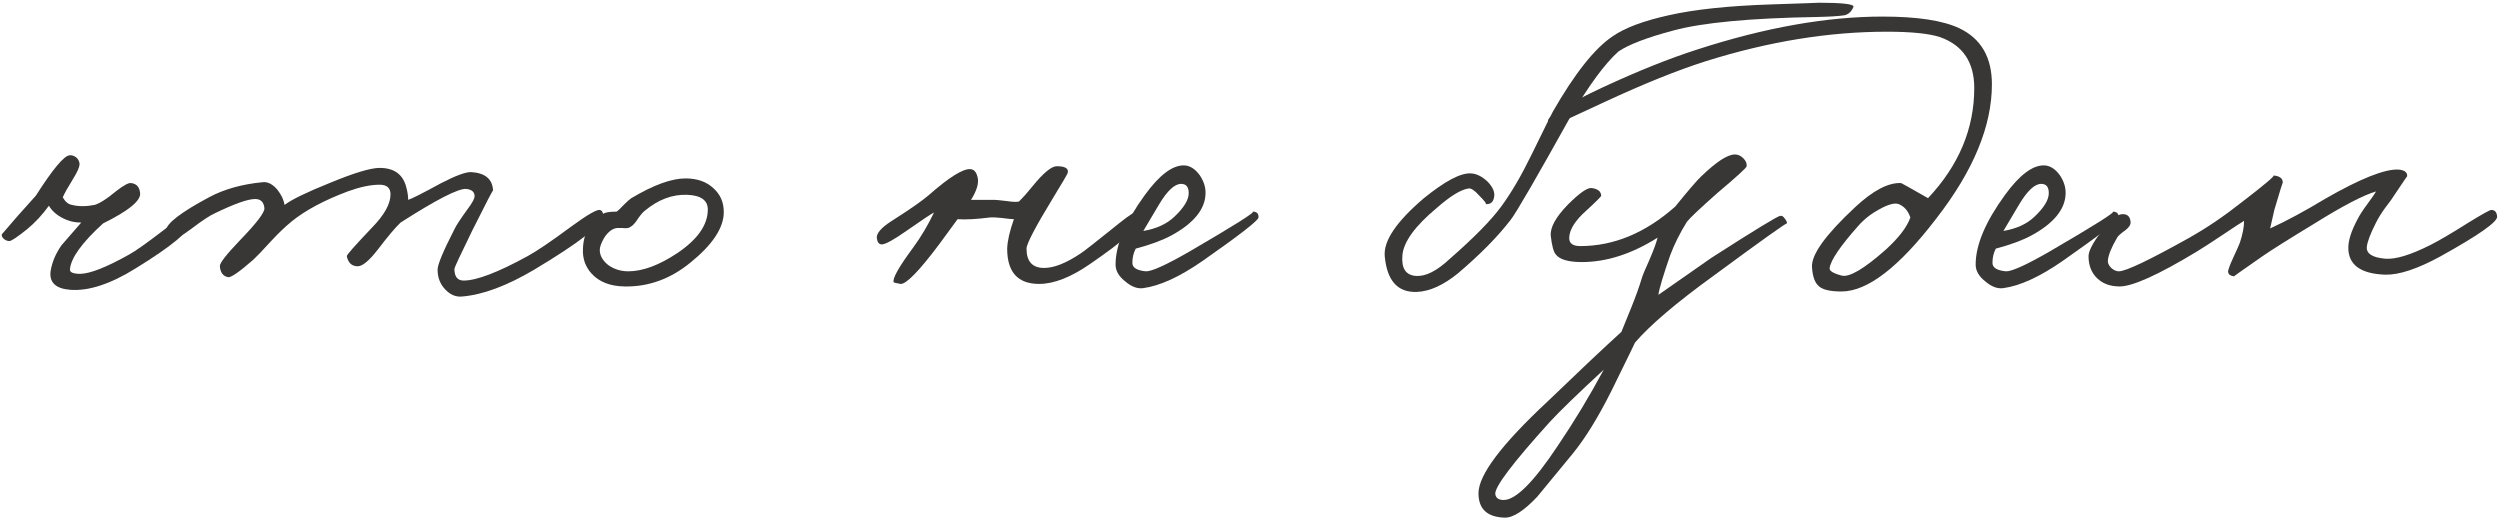 <?xml version="1.0" encoding="UTF-8"?> <svg xmlns="http://www.w3.org/2000/svg" width="678" height="141" viewBox="0 0 678 141" fill="none"> <path d="M51.906 60.356C51.45 62.712 46.472 66.816 36.972 72.668C30.056 77 24.09 78.976 19.074 78.596C15.122 78.292 13.336 76.62 13.716 73.58C14.096 71.148 15.084 68.792 16.68 66.512C16.832 66.36 18.618 64.308 22.038 60.356C20.594 60.356 19.302 60.128 18.162 59.672C15.882 58.76 14.248 57.468 13.26 55.796C11.512 58.228 9.536 60.356 7.332 62.18C4.672 64.308 3.076 65.372 2.544 65.372C2.012 65.372 1.518 65.182 1.062 64.802C0.606 64.422 0.416 64.004 0.492 63.548C0.568 63.472 2.012 61.8 4.824 58.532L9.726 53.06C14.286 45.916 17.326 42.268 18.846 42.116C19.454 42.04 20.062 42.23 20.67 42.686C21.278 43.218 21.582 43.864 21.582 44.624C21.506 45.46 20.898 46.79 19.758 48.614C18.39 50.818 17.478 52.452 17.022 53.516C17.706 54.732 18.542 55.416 19.53 55.568C21.278 56.024 23.33 56.024 25.686 55.568C27.13 55.112 29.03 53.896 31.386 51.92C33.438 50.324 34.806 49.564 35.49 49.64C37.01 49.792 37.846 50.704 37.998 52.376C38.226 54.428 34.882 57.164 27.966 60.584C22.19 65.828 19.188 70.008 18.96 73.124C18.96 73.884 19.91 74.264 21.81 74.264C24.546 74.188 28.954 72.44 35.034 69.02C36.706 68.108 39.67 66.018 43.926 62.75C47.726 59.862 49.854 58.38 50.31 58.304C50.918 58.228 51.374 58.418 51.678 58.874C51.982 59.33 52.058 59.824 51.906 60.356Z" fill="#393735"></path> <path d="M163.591 58.532C163.439 60.888 157.207 65.752 144.895 73.124C137.447 77.532 130.911 79.964 125.287 80.42C123.615 80.572 122.095 79.926 120.727 78.482C119.359 77.038 118.675 75.252 118.675 73.124C118.675 71.756 120.195 68.108 123.235 62.18C123.691 61.192 124.831 59.444 126.655 56.936C128.099 55.036 128.783 53.744 128.707 53.06C128.631 51.996 127.871 51.388 126.427 51.236C124.299 51.084 118.371 54.124 108.643 60.356C107.199 61.724 105.147 64.156 102.487 67.652C100.131 70.692 98.307 72.212 97.015 72.212C95.419 72.212 94.431 71.3 94.051 69.476C93.975 69.172 96.255 66.588 100.891 61.724C104.235 58.304 105.907 55.302 105.907 52.718C105.907 50.97 104.919 50.096 102.943 50.096C100.511 50.096 97.623 50.704 94.279 51.92C87.819 54.352 82.727 57.088 79.003 60.128C77.255 61.572 75.431 63.32 73.531 65.372C71.175 67.956 69.579 69.628 68.743 70.388C65.019 73.656 62.739 75.252 61.903 75.176C60.535 74.948 59.775 73.96 59.623 72.212C59.547 71.376 61.371 69.02 65.095 65.144C69.579 60.508 71.783 57.62 71.707 56.48C71.555 54.808 70.719 53.972 69.199 53.972C67.223 53.972 63.575 55.264 58.255 57.848C56.887 58.456 54.759 59.862 51.871 62.066C49.515 63.814 48.071 64.612 47.539 64.46C45.791 64.004 44.955 63.32 45.031 62.408C45.259 60.508 49.135 57.544 56.659 53.516C60.763 51.312 65.627 49.944 71.251 49.412C72.619 49.26 73.949 49.944 75.241 51.464C76.305 52.832 76.951 54.2 77.179 55.568C79.079 54.124 83.145 52.148 89.377 49.64C95.989 46.904 100.511 45.536 102.943 45.536C106.971 45.536 109.403 47.36 110.239 51.008C110.543 52.148 110.695 53.212 110.695 54.2C111.683 53.896 114.609 52.414 119.473 49.754C123.577 47.626 126.351 46.6 127.795 46.676C131.595 46.904 133.571 48.576 133.723 51.692C133.723 51.388 131.823 55.036 128.023 62.636C124.831 69.172 123.235 72.592 123.235 72.896C123.235 75.024 124.071 76.088 125.743 76.088C129.239 76.088 135.015 73.884 143.071 69.476C145.579 68.108 149.607 65.372 155.155 61.268C159.335 58.228 161.843 56.784 162.679 56.936C163.287 57.088 163.591 57.62 163.591 58.532Z" fill="#393735"></path> <path d="M196.289 57.506C196.289 61.762 193.287 66.322 187.283 71.186C181.811 75.67 175.807 77.836 169.271 77.684C165.471 77.608 162.545 76.468 160.493 74.264C158.745 72.364 157.947 70.084 158.099 67.424C158.251 63.168 160.075 60.014 163.571 57.962C164.179 57.582 165.395 57.392 167.219 57.392C167.675 57.088 168.321 56.48 169.157 55.568C170.069 54.656 170.753 54.048 171.209 53.744C177.213 50.172 182.115 48.386 185.915 48.386C189.031 48.386 191.539 49.26 193.439 51.008C195.339 52.68 196.289 54.846 196.289 57.506ZM191.957 56.822C191.957 54.314 190.095 52.984 186.371 52.832C182.343 52.68 178.505 54.124 174.857 57.164C174.325 57.544 173.603 58.418 172.691 59.786C171.931 60.926 171.133 61.61 170.297 61.838C169.841 61.914 169.347 61.914 168.815 61.838H167.333C166.041 61.99 164.863 62.902 163.799 64.574C163.039 65.942 162.659 67.006 162.659 67.766C162.659 69.286 163.419 70.654 164.939 71.87C166.535 73.01 168.359 73.58 170.411 73.58C174.287 73.58 178.695 71.946 183.635 68.678C189.183 64.954 191.957 61.002 191.957 56.822Z" fill="#393735"></path> <path d="M309.171 59.444C309.399 61.192 304.915 65.22 295.719 71.528C290.475 75.176 285.839 77 281.811 77C276.035 77 273.147 73.808 273.147 67.424C273.223 65.296 273.831 62.636 274.971 59.444C274.439 59.444 273.299 59.33 271.551 59.102C270.107 58.95 269.043 58.912 268.359 58.988C264.787 59.444 261.899 59.596 259.695 59.444L254.679 66.284C249.207 73.58 245.711 77.152 244.191 77C242.975 76.772 242.367 76.62 242.367 76.544C241.987 75.556 243.735 72.44 247.611 67.196C249.739 64.308 251.639 61.116 253.311 57.62C252.551 58 250.043 59.672 245.787 62.636C242.443 64.992 240.239 66.208 239.175 66.284C238.415 66.284 237.959 65.752 237.807 64.688C237.579 63.396 238.871 61.838 241.683 60.014C246.471 56.974 249.815 54.656 251.715 53.06C257.415 48.044 261.253 45.65 263.229 45.878C264.217 45.954 264.863 46.752 265.167 48.272C265.471 49.792 264.863 51.768 263.343 54.2H269.727C270.107 54.2 271.247 54.314 273.147 54.542C274.667 54.77 275.731 54.808 276.339 54.656C277.631 53.364 278.847 51.996 279.987 50.552C282.951 46.904 285.155 45.08 286.599 45.08C288.879 45.08 289.867 45.688 289.563 46.904C289.487 47.208 288.195 49.412 285.687 53.516C280.823 61.496 278.391 66.132 278.391 67.424C278.391 70.92 279.987 72.668 283.179 72.668C285.839 72.668 289.107 71.376 292.983 68.792C294.123 68.032 296.859 65.904 301.191 62.408C304.839 59.444 306.891 57.924 307.347 57.848C308.411 57.62 309.019 58.152 309.171 59.444Z" fill="#393735"></path> <path d="M341.302 58.988C341.226 59.824 336.134 63.776 326.026 70.844C319.87 75.1 314.55 77.532 310.066 78.14C308.47 78.368 306.836 77.76 305.164 76.316C303.416 74.948 302.542 73.428 302.542 71.756C302.542 66.436 305.202 60.128 310.522 52.832C314.398 47.512 317.894 44.852 321.01 44.852C322.606 44.852 324.05 45.726 325.342 47.474C326.482 49.146 327.014 50.856 326.938 52.604C326.786 56.784 323.746 60.508 317.818 63.776C315.31 65.144 312.042 66.36 308.014 67.424C307.406 68.564 307.102 69.856 307.102 71.3C307.102 72.592 308.318 73.352 310.75 73.58C312.27 73.656 316.146 71.908 322.378 68.336C334.918 61.04 340.694 57.392 339.706 57.392C340.846 57.392 341.378 57.924 341.302 58.988ZM322.378 52.376C322.378 50.704 321.694 49.868 320.326 49.868C318.578 49.868 316.602 51.692 314.398 55.34L310.066 62.636C313.638 62.028 316.45 60.736 318.502 58.76C321.086 56.328 322.378 54.2 322.378 52.376Z" fill="#393735"></path> <path d="M502.652 1.874C502.12 3.166 501.284 3.926 500.144 4.154C498.624 4.382 496.116 4.534 492.62 4.61C474.684 4.914 461.764 6.13 453.86 8.258C446.716 10.158 441.738 12.058 438.926 13.958C435.202 17.302 430.87 23.192 425.93 31.628C416.658 48.272 411.262 57.582 409.742 59.558C406.246 64.118 401.458 68.982 395.378 74.15C391.426 77.342 387.74 79.014 384.32 79.166C379.076 79.394 376.15 76.164 375.542 69.476C375.162 65.372 378.658 60.166 386.03 53.858C391.806 49.146 396.1 46.866 398.912 47.018C400.432 47.094 401.952 47.854 403.472 49.298C404.916 50.818 405.486 52.224 405.182 53.516C404.954 54.884 404.156 55.492 402.788 55.34C403.32 55.416 402.75 54.618 401.078 52.946C399.862 51.578 398.912 50.97 398.228 51.122C396.176 51.426 393.326 53.174 389.678 56.366C383.75 61.306 380.634 65.6 380.33 69.248C380.026 72.82 381.28 74.682 384.092 74.834C386.676 74.986 389.678 73.466 393.098 70.274C399.71 64.498 404.384 59.748 407.12 56.024C409.856 52.3 412.592 47.626 415.328 42.002C418.9 34.706 420.838 30.792 421.142 30.26C427.07 19.924 432.466 13.122 437.33 9.854C440.598 7.574 445.652 5.674 452.492 4.154C459.484 2.558 468.832 1.57 480.536 1.19C489.96 0.886 494.064 0.734 492.848 0.734C499.688 0.734 502.956 1.114 502.652 1.874Z" fill="#393735"></path> <path d="M484.64 60.584C484.64 60.28 478.028 64.992 464.804 74.72C454.62 82.092 447.476 88.172 443.372 92.96C443.676 92.428 441.586 96.722 437.102 105.842C433.454 113.138 429.92 118.876 426.5 123.056L416.924 134.684C413.276 138.56 410.312 140.46 408.032 140.384C403.32 140.232 400.964 138.028 400.964 133.772C400.964 128.832 407.196 120.548 419.66 108.92C427.944 100.94 434.632 94.632 439.724 89.996L442.46 83.27C443.676 80.23 444.588 77.684 445.196 75.632C445.424 74.796 446.146 73.048 447.362 70.388C448.502 67.728 449.224 65.752 449.528 64.46C442.536 68.868 435.696 71.072 429.008 71.072C425.36 71.072 423.004 70.388 421.94 69.02C421.332 68.336 420.876 66.664 420.572 64.004C420.344 61.724 421.902 58.874 425.246 55.454C428.438 52.262 430.604 50.78 431.744 51.008C433.34 51.236 434.176 51.92 434.252 53.06C434.252 53.288 432.884 54.656 430.148 57.164C427.26 59.748 425.74 62.104 425.588 64.232C425.436 65.904 426.424 66.74 428.552 66.74C437.672 66.74 446.26 63.168 454.316 56.024C457.888 51.616 460.244 48.88 461.384 47.816C465.488 43.864 468.528 41.888 470.504 41.888C471.34 41.888 472.1 42.23 472.784 42.914C473.468 43.598 473.772 44.32 473.696 45.08C473.696 45.46 471.036 47.892 465.716 52.376C461.08 56.48 458.344 59.064 457.508 60.128C455.608 63.168 454.088 66.208 452.948 69.248C451.048 74.72 449.984 78.292 449.756 79.964L464.12 69.932C475.976 62.332 482.208 58.532 482.816 58.532C483.272 58.456 483.69 58.722 484.07 59.33C484.45 59.786 484.64 60.204 484.64 60.584ZM434.936 100.256C427.868 106.792 423.004 111.504 420.344 114.392C410.236 125.564 405.296 132.1 405.524 134C405.676 135.064 406.436 135.596 407.804 135.596C411.072 135.596 415.936 130.732 422.396 121.004C426.88 114.392 431.06 107.476 434.936 100.256Z" fill="#393735"></path> <path d="M540.205 22.85C540.205 34.174 535.189 46.296 525.157 59.216C515.049 72.44 506.461 79.052 499.393 79.052C496.429 79.052 494.415 78.596 493.351 77.684C492.211 76.772 491.565 75.024 491.413 72.44C491.185 69.096 495.061 63.7 503.041 56.252C507.905 51.692 512.085 49.488 515.581 49.64C515.657 49.64 518.089 51.008 522.877 53.744C531.237 44.852 535.417 34.896 535.417 23.876C535.417 16.884 532.339 12.286 526.183 10.082C523.219 9.094 518.393 8.6 511.705 8.6C495.973 8.6 479.633 11.26 462.685 16.58C455.009 19.012 445.851 22.698 435.211 27.638L421.189 34.136C420.277 34.136 419.821 33.68 419.821 32.768C419.897 31.324 424.875 28.284 434.755 23.648C444.255 19.24 452.805 15.82 460.405 13.388C478.721 7.46 495.441 4.496 510.565 4.496C519.989 4.496 526.943 5.56 531.427 7.688C537.279 10.5 540.205 15.554 540.205 22.85ZM518.089 58.988C517.481 57.164 516.417 55.948 514.897 55.34C513.833 54.96 512.123 55.416 509.767 56.708C507.487 57.924 505.549 59.444 503.953 61.268C499.089 66.74 496.505 70.54 496.201 72.668C496.049 73.428 497.113 74.112 499.393 74.72C501.445 75.328 505.473 72.972 511.477 67.652C514.973 64.46 517.177 61.572 518.089 58.988Z" fill="#393735"></path> <path d="M574.557 58.988C574.481 59.824 569.389 63.776 559.281 70.844C553.125 75.1 547.805 77.532 543.321 78.14C541.725 78.368 540.091 77.76 538.419 76.316C536.671 74.948 535.797 73.428 535.797 71.756C535.797 66.436 538.457 60.128 543.777 52.832C547.653 47.512 551.149 44.852 554.265 44.852C555.861 44.852 557.305 45.726 558.597 47.474C559.737 49.146 560.269 50.856 560.193 52.604C560.041 56.784 557.001 60.508 551.073 63.776C548.565 65.144 545.297 66.36 541.269 67.424C540.661 68.564 540.357 69.856 540.357 71.3C540.357 72.592 541.573 73.352 544.005 73.58C545.525 73.656 549.401 71.908 555.633 68.336C568.173 61.04 573.949 57.392 572.961 57.392C574.101 57.392 574.633 57.924 574.557 58.988ZM555.633 52.376C555.633 50.704 554.949 49.868 553.581 49.868C551.833 49.868 549.857 51.692 547.653 55.34L543.321 62.636C546.893 62.028 549.705 60.736 551.757 58.76C554.341 56.328 555.633 54.2 555.633 52.376Z" fill="#393735"></path> <path d="M677.22 58.76C677.296 60.204 672.204 63.776 661.944 69.476C655.712 72.896 650.696 74.568 646.896 74.492C640.208 74.264 636.864 71.832 636.864 67.196C636.864 65.144 637.7 62.56 639.372 59.444C639.904 58.38 640.816 56.974 642.108 55.226C643.4 53.478 644.16 52.376 644.388 51.92C640.968 52.908 635.42 55.796 627.744 60.584C620.6 64.916 615.888 67.88 613.608 69.476C608.364 73.124 605.78 74.948 605.856 74.948C604.792 74.796 604.26 74.34 604.26 73.58C604.336 72.972 604.792 71.756 605.628 69.932C606.616 67.804 607.224 66.436 607.452 65.828C608.212 63.548 608.592 61.572 608.592 59.9C607.68 60.432 605.818 61.648 603.006 63.548C599.814 65.676 597.344 67.272 595.596 68.336C585.26 74.568 578.344 77.684 574.848 77.684C572.416 77.684 570.44 77 568.92 75.632C567.248 74.112 566.412 72.06 566.412 69.476C566.412 68.108 567.552 65.904 569.832 62.864C572.264 59.596 574.24 58 575.76 58.076C576.976 58.076 577.66 58.76 577.812 60.128C577.888 60.888 577.432 61.648 576.444 62.408C575.152 63.32 574.392 64.004 574.164 64.46C572.644 67.044 571.808 69.096 571.656 70.616C571.58 71.3 571.884 71.984 572.568 72.668C573.252 73.276 573.936 73.58 574.62 73.58C576.52 73.58 582.904 70.54 593.772 64.46C598.484 61.8 603.196 58.608 607.908 54.884C614.14 50.096 617.028 47.664 616.572 47.588C618.32 47.74 619.156 48.424 619.08 49.64C619.08 49.336 618.32 51.768 616.8 56.936L615.66 61.952C620.144 59.9 625.084 57.24 630.48 53.972C640.132 48.424 646.82 45.764 650.544 45.992C652.14 46.144 652.9 46.752 652.824 47.816C652.824 47.74 651.684 49.412 649.404 52.832C648.948 53.592 648.074 54.808 646.782 56.48C645.794 57.848 644.996 59.14 644.388 60.356C642.868 63.32 642.032 65.524 641.88 66.968C641.728 68.792 643.4 69.856 646.896 70.16C649.632 70.388 653.66 69.172 658.98 66.512C661.412 65.296 664.908 63.244 669.468 60.356C673.192 58.076 675.244 56.936 675.624 56.936C676.612 56.936 677.144 57.544 677.22 58.76Z" fill="#393735"></path> </svg> 